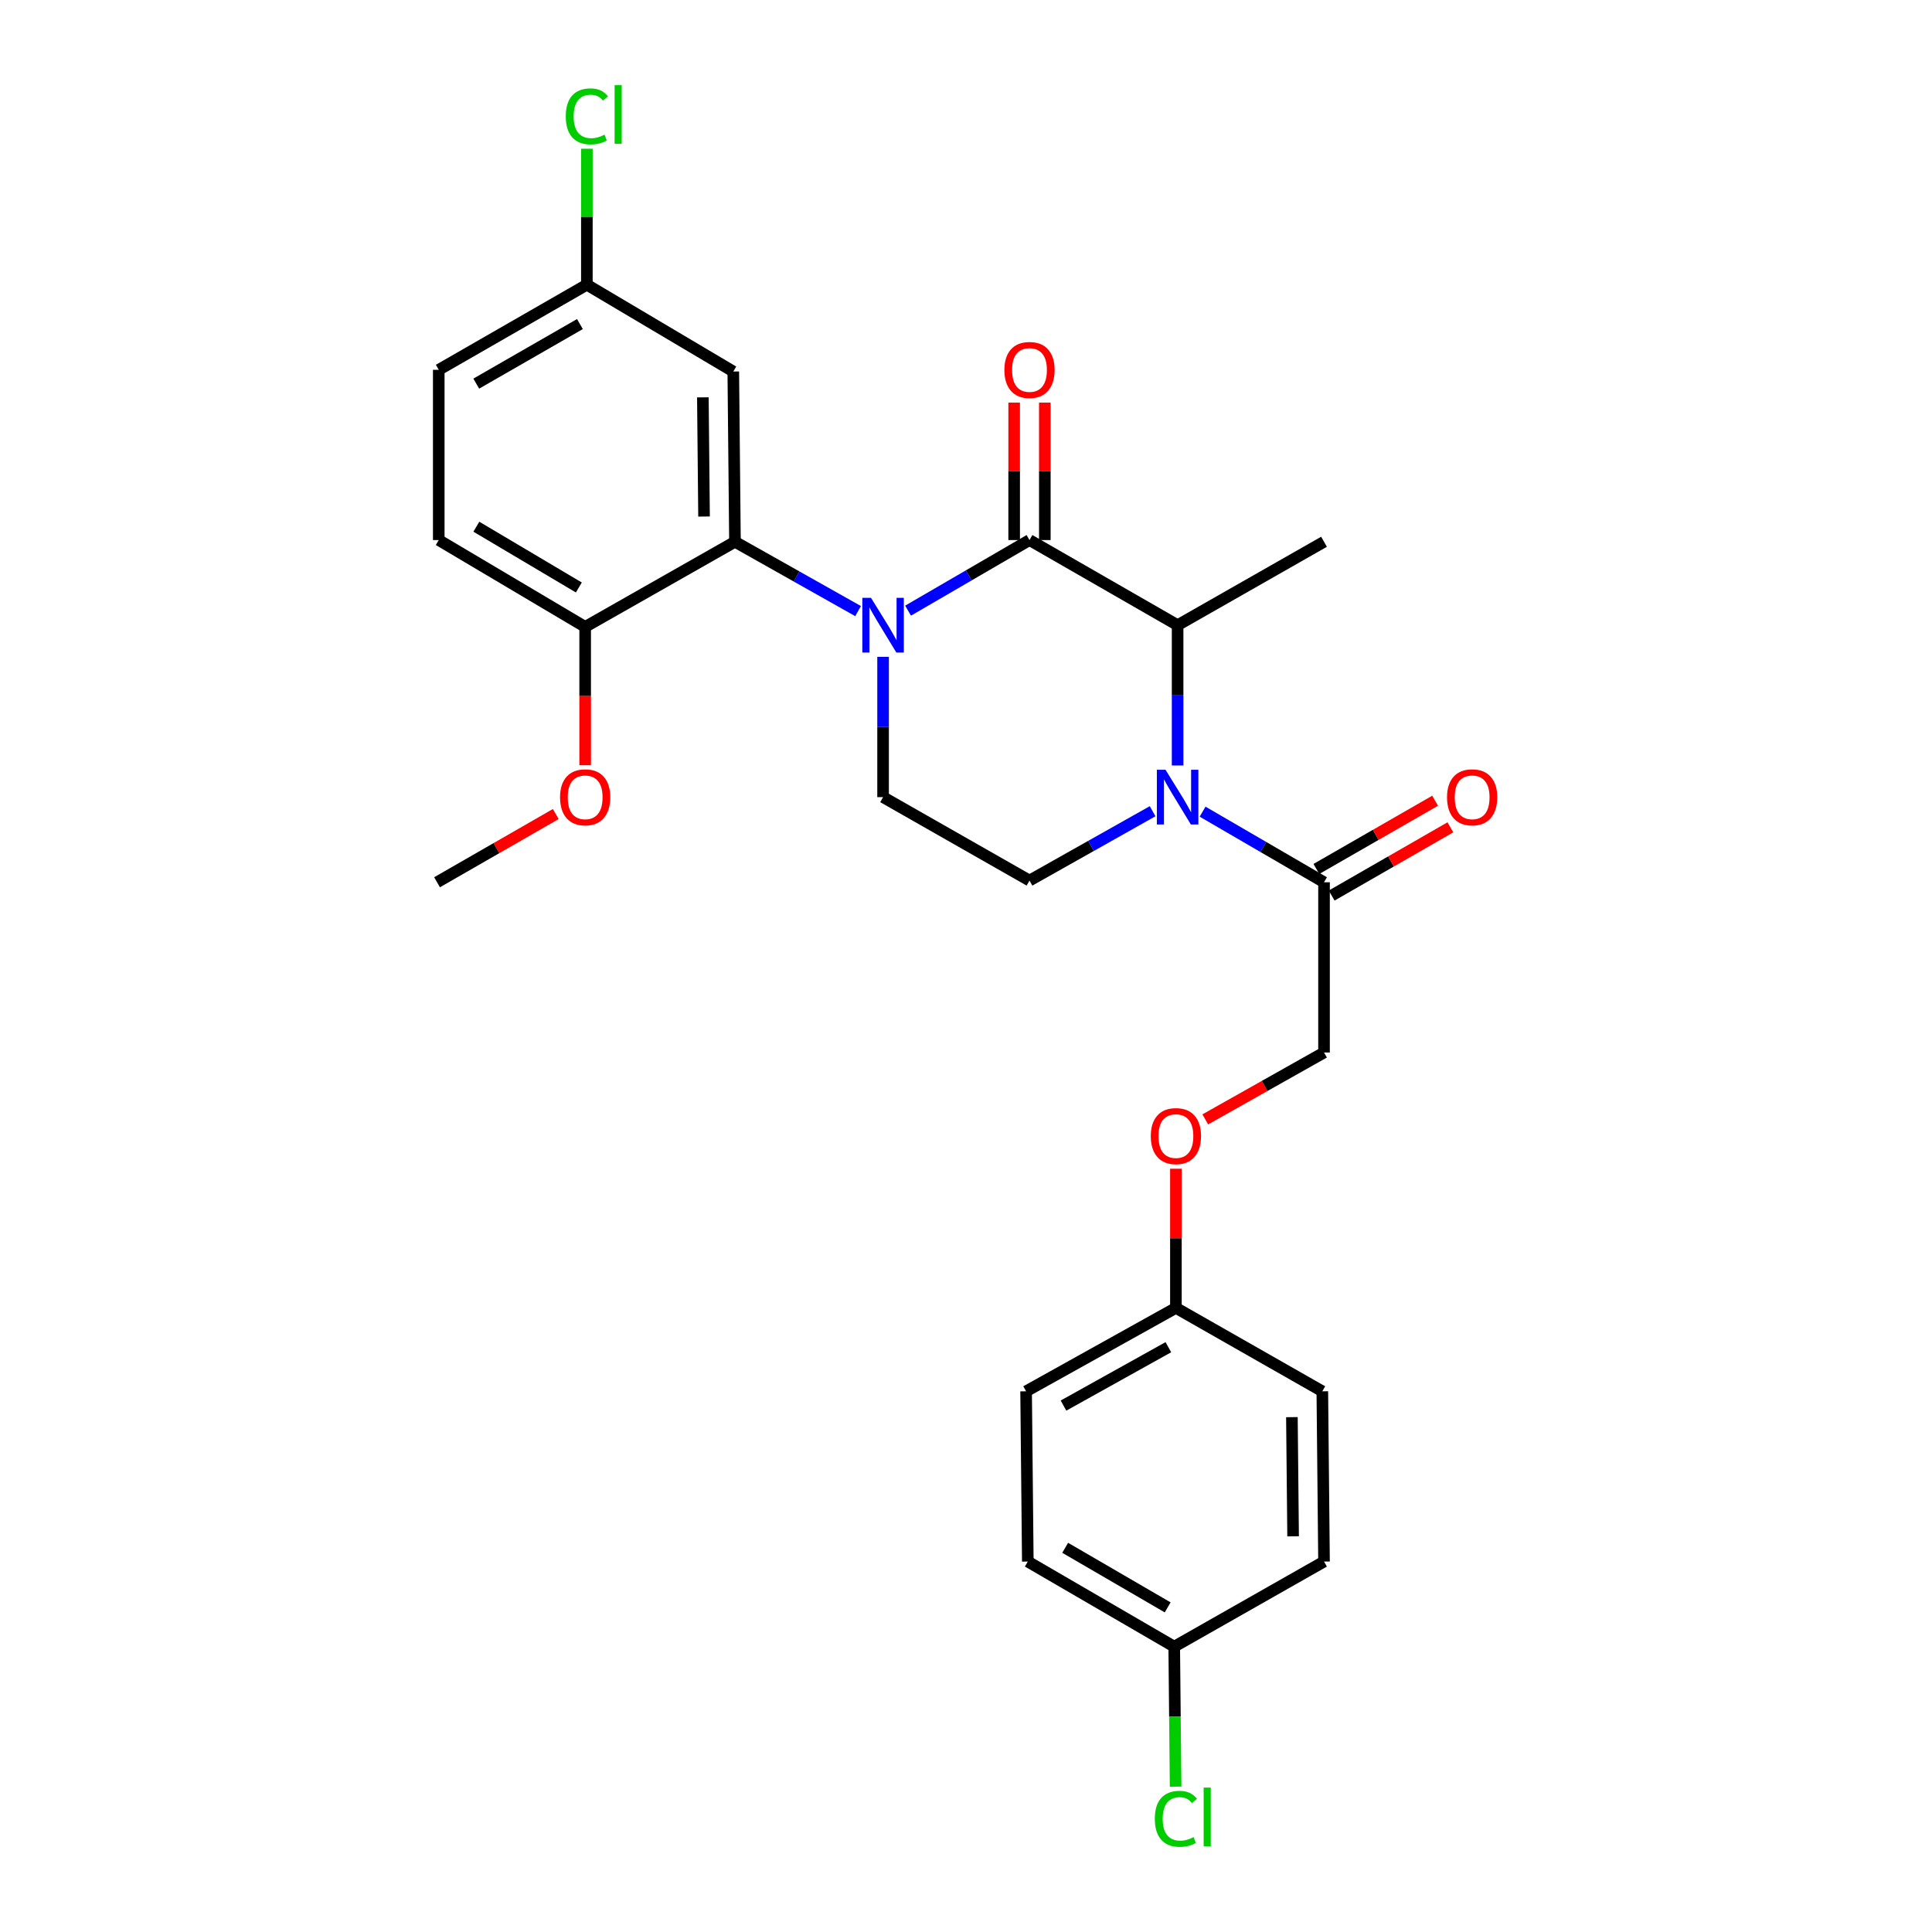 <?xml version='1.0' encoding='iso-8859-1'?>
<svg version='1.1' baseProfile='full'
              xmlns='http://www.w3.org/2000/svg'
                      xmlns:rdkit='http://www.rdkit.org/xml'
                      xmlns:xlink='http://www.w3.org/1999/xlink'
                  xml:space='preserve'
width='1000px' height='1000px' viewBox='0 0 1000 1000'>
<!-- END OF HEADER -->
<rect style='opacity:1.0;fill:#FFFFFF;stroke:none' width='1000' height='1000' x='0' y='0'> </rect>
<path class='bond-0' d='M 457.082,339.98 L 457.082,376.289' style='fill:none;fill-rule:evenodd;stroke:#0000FF;stroke-width:6px;stroke-linecap:butt;stroke-linejoin:miter;stroke-opacity:1' />
<path class='bond-0' d='M 457.082,376.289 L 457.082,412.598' style='fill:none;fill-rule:evenodd;stroke:#000000;stroke-width:6px;stroke-linecap:butt;stroke-linejoin:miter;stroke-opacity:1' />
<path class='bond-1' d='M 470.014,316.077 L 501.44,297.806' style='fill:none;fill-rule:evenodd;stroke:#0000FF;stroke-width:6px;stroke-linecap:butt;stroke-linejoin:miter;stroke-opacity:1' />
<path class='bond-1' d='M 501.44,297.806 L 532.865,279.535' style='fill:none;fill-rule:evenodd;stroke:#000000;stroke-width:6px;stroke-linecap:butt;stroke-linejoin:miter;stroke-opacity:1' />
<path class='bond-2' d='M 444.143,316.307 L 412.28,298.362' style='fill:none;fill-rule:evenodd;stroke:#0000FF;stroke-width:6px;stroke-linecap:butt;stroke-linejoin:miter;stroke-opacity:1' />
<path class='bond-2' d='M 412.28,298.362 L 380.418,280.417' style='fill:none;fill-rule:evenodd;stroke:#000000;stroke-width:6px;stroke-linecap:butt;stroke-linejoin:miter;stroke-opacity:1' />
<path class='bond-3' d='M 457.082,412.598 L 532.865,455.776' style='fill:none;fill-rule:evenodd;stroke:#000000;stroke-width:6px;stroke-linecap:butt;stroke-linejoin:miter;stroke-opacity:1' />
<path class='bond-4' d='M 532.865,455.776 L 564.728,437.831' style='fill:none;fill-rule:evenodd;stroke:#000000;stroke-width:6px;stroke-linecap:butt;stroke-linejoin:miter;stroke-opacity:1' />
<path class='bond-4' d='M 564.728,437.831 L 596.59,419.886' style='fill:none;fill-rule:evenodd;stroke:#0000FF;stroke-width:6px;stroke-linecap:butt;stroke-linejoin:miter;stroke-opacity:1' />
<path class='bond-5' d='M 609.53,396.213 L 609.53,359.904' style='fill:none;fill-rule:evenodd;stroke:#0000FF;stroke-width:6px;stroke-linecap:butt;stroke-linejoin:miter;stroke-opacity:1' />
<path class='bond-5' d='M 609.53,359.904 L 609.53,323.595' style='fill:none;fill-rule:evenodd;stroke:#000000;stroke-width:6px;stroke-linecap:butt;stroke-linejoin:miter;stroke-opacity:1' />
<path class='bond-6' d='M 622.461,420.116 L 653.887,438.387' style='fill:none;fill-rule:evenodd;stroke:#0000FF;stroke-width:6px;stroke-linecap:butt;stroke-linejoin:miter;stroke-opacity:1' />
<path class='bond-6' d='M 653.887,438.387 L 685.313,456.658' style='fill:none;fill-rule:evenodd;stroke:#000000;stroke-width:6px;stroke-linecap:butt;stroke-linejoin:miter;stroke-opacity:1' />
<path class='bond-7' d='M 609.53,323.595 L 532.865,279.535' style='fill:none;fill-rule:evenodd;stroke:#000000;stroke-width:6px;stroke-linecap:butt;stroke-linejoin:miter;stroke-opacity:1' />
<path class='bond-8' d='M 609.53,323.595 L 685.313,280.417' style='fill:none;fill-rule:evenodd;stroke:#000000;stroke-width:6px;stroke-linecap:butt;stroke-linejoin:miter;stroke-opacity:1' />
<path class='bond-9' d='M 540.802,279.535 L 540.802,243.956' style='fill:none;fill-rule:evenodd;stroke:#000000;stroke-width:6px;stroke-linecap:butt;stroke-linejoin:miter;stroke-opacity:1' />
<path class='bond-9' d='M 540.802,243.956 L 540.802,208.377' style='fill:none;fill-rule:evenodd;stroke:#FF0000;stroke-width:6px;stroke-linecap:butt;stroke-linejoin:miter;stroke-opacity:1' />
<path class='bond-9' d='M 524.928,279.535 L 524.928,243.956' style='fill:none;fill-rule:evenodd;stroke:#000000;stroke-width:6px;stroke-linecap:butt;stroke-linejoin:miter;stroke-opacity:1' />
<path class='bond-9' d='M 524.928,243.956 L 524.928,208.377' style='fill:none;fill-rule:evenodd;stroke:#FF0000;stroke-width:6px;stroke-linecap:butt;stroke-linejoin:miter;stroke-opacity:1' />
<path class='bond-10' d='M 623.848,579.397 L 654.58,562.088' style='fill:none;fill-rule:evenodd;stroke:#FF0000;stroke-width:6px;stroke-linecap:butt;stroke-linejoin:miter;stroke-opacity:1' />
<path class='bond-10' d='M 654.58,562.088 L 685.313,544.779' style='fill:none;fill-rule:evenodd;stroke:#000000;stroke-width:6px;stroke-linecap:butt;stroke-linejoin:miter;stroke-opacity:1' />
<path class='bond-11' d='M 608.648,604.942 L 608.648,640.951' style='fill:none;fill-rule:evenodd;stroke:#FF0000;stroke-width:6px;stroke-linecap:butt;stroke-linejoin:miter;stroke-opacity:1' />
<path class='bond-11' d='M 608.648,640.951 L 608.648,676.96' style='fill:none;fill-rule:evenodd;stroke:#000000;stroke-width:6px;stroke-linecap:butt;stroke-linejoin:miter;stroke-opacity:1' />
<path class='bond-12' d='M 689.268,463.54 L 719.995,445.88' style='fill:none;fill-rule:evenodd;stroke:#000000;stroke-width:6px;stroke-linecap:butt;stroke-linejoin:miter;stroke-opacity:1' />
<path class='bond-12' d='M 719.995,445.88 L 750.722,428.221' style='fill:none;fill-rule:evenodd;stroke:#FF0000;stroke-width:6px;stroke-linecap:butt;stroke-linejoin:miter;stroke-opacity:1' />
<path class='bond-12' d='M 681.358,449.776 L 712.085,432.117' style='fill:none;fill-rule:evenodd;stroke:#000000;stroke-width:6px;stroke-linecap:butt;stroke-linejoin:miter;stroke-opacity:1' />
<path class='bond-12' d='M 712.085,432.117 L 742.812,414.458' style='fill:none;fill-rule:evenodd;stroke:#FF0000;stroke-width:6px;stroke-linecap:butt;stroke-linejoin:miter;stroke-opacity:1' />
<path class='bond-13' d='M 685.313,456.658 L 685.313,544.779' style='fill:none;fill-rule:evenodd;stroke:#000000;stroke-width:6px;stroke-linecap:butt;stroke-linejoin:miter;stroke-opacity:1' />
<path class='bond-14' d='M 303.762,147.363 L 227.097,191.414' style='fill:none;fill-rule:evenodd;stroke:#000000;stroke-width:6px;stroke-linecap:butt;stroke-linejoin:miter;stroke-opacity:1' />
<path class='bond-14' d='M 300.171,167.734 L 246.506,198.57' style='fill:none;fill-rule:evenodd;stroke:#000000;stroke-width:6px;stroke-linecap:butt;stroke-linejoin:miter;stroke-opacity:1' />
<path class='bond-15' d='M 303.762,147.363 L 379.545,192.296' style='fill:none;fill-rule:evenodd;stroke:#000000;stroke-width:6px;stroke-linecap:butt;stroke-linejoin:miter;stroke-opacity:1' />
<path class='bond-16' d='M 303.762,147.363 L 303.762,112.174' style='fill:none;fill-rule:evenodd;stroke:#000000;stroke-width:6px;stroke-linecap:butt;stroke-linejoin:miter;stroke-opacity:1' />
<path class='bond-16' d='M 303.762,112.174 L 303.762,76.985' style='fill:none;fill-rule:evenodd;stroke:#00CC00;stroke-width:6px;stroke-linecap:butt;stroke-linejoin:miter;stroke-opacity:1' />
<path class='bond-17' d='M 227.097,191.414 L 227.097,279.535' style='fill:none;fill-rule:evenodd;stroke:#000000;stroke-width:6px;stroke-linecap:butt;stroke-linejoin:miter;stroke-opacity:1' />
<path class='bond-18' d='M 227.097,279.535 L 302.88,324.477' style='fill:none;fill-rule:evenodd;stroke:#000000;stroke-width:6px;stroke-linecap:butt;stroke-linejoin:miter;stroke-opacity:1' />
<path class='bond-18' d='M 246.562,272.622 L 299.61,304.082' style='fill:none;fill-rule:evenodd;stroke:#000000;stroke-width:6px;stroke-linecap:butt;stroke-linejoin:miter;stroke-opacity:1' />
<path class='bond-19' d='M 302.88,324.477 L 380.418,280.417' style='fill:none;fill-rule:evenodd;stroke:#000000;stroke-width:6px;stroke-linecap:butt;stroke-linejoin:miter;stroke-opacity:1' />
<path class='bond-20' d='M 302.88,324.477 L 302.88,360.276' style='fill:none;fill-rule:evenodd;stroke:#000000;stroke-width:6px;stroke-linecap:butt;stroke-linejoin:miter;stroke-opacity:1' />
<path class='bond-20' d='M 302.88,360.276 L 302.88,396.075' style='fill:none;fill-rule:evenodd;stroke:#FF0000;stroke-width:6px;stroke-linecap:butt;stroke-linejoin:miter;stroke-opacity:1' />
<path class='bond-21' d='M 380.418,280.417 L 379.545,192.296' style='fill:none;fill-rule:evenodd;stroke:#000000;stroke-width:6px;stroke-linecap:butt;stroke-linejoin:miter;stroke-opacity:1' />
<path class='bond-21' d='M 364.413,267.356 L 363.802,205.671' style='fill:none;fill-rule:evenodd;stroke:#000000;stroke-width:6px;stroke-linecap:butt;stroke-linejoin:miter;stroke-opacity:1' />
<path class='bond-22' d='M 287.669,421.34 L 256.942,438.999' style='fill:none;fill-rule:evenodd;stroke:#FF0000;stroke-width:6px;stroke-linecap:butt;stroke-linejoin:miter;stroke-opacity:1' />
<path class='bond-22' d='M 256.942,438.999 L 226.215,456.658' style='fill:none;fill-rule:evenodd;stroke:#000000;stroke-width:6px;stroke-linecap:butt;stroke-linejoin:miter;stroke-opacity:1' />
<path class='bond-23' d='M 608.648,676.96 L 684.431,720.138' style='fill:none;fill-rule:evenodd;stroke:#000000;stroke-width:6px;stroke-linecap:butt;stroke-linejoin:miter;stroke-opacity:1' />
<path class='bond-24' d='M 608.648,676.96 L 531.11,720.138' style='fill:none;fill-rule:evenodd;stroke:#000000;stroke-width:6px;stroke-linecap:butt;stroke-linejoin:miter;stroke-opacity:1' />
<path class='bond-24' d='M 604.74,697.306 L 550.464,727.53' style='fill:none;fill-rule:evenodd;stroke:#000000;stroke-width:6px;stroke-linecap:butt;stroke-linejoin:miter;stroke-opacity:1' />
<path class='bond-25' d='M 607.775,852.31 L 531.992,808.259' style='fill:none;fill-rule:evenodd;stroke:#000000;stroke-width:6px;stroke-linecap:butt;stroke-linejoin:miter;stroke-opacity:1' />
<path class='bond-25' d='M 604.385,831.978 L 551.337,801.142' style='fill:none;fill-rule:evenodd;stroke:#000000;stroke-width:6px;stroke-linecap:butt;stroke-linejoin:miter;stroke-opacity:1' />
<path class='bond-26' d='M 607.775,852.31 L 608.134,888.539' style='fill:none;fill-rule:evenodd;stroke:#000000;stroke-width:6px;stroke-linecap:butt;stroke-linejoin:miter;stroke-opacity:1' />
<path class='bond-26' d='M 608.134,888.539 L 608.493,924.768' style='fill:none;fill-rule:evenodd;stroke:#00CC00;stroke-width:6px;stroke-linecap:butt;stroke-linejoin:miter;stroke-opacity:1' />
<path class='bond-27' d='M 607.775,852.31 L 685.313,808.259' style='fill:none;fill-rule:evenodd;stroke:#000000;stroke-width:6px;stroke-linecap:butt;stroke-linejoin:miter;stroke-opacity:1' />
<path class='bond-28' d='M 684.431,720.138 L 685.313,808.259' style='fill:none;fill-rule:evenodd;stroke:#000000;stroke-width:6px;stroke-linecap:butt;stroke-linejoin:miter;stroke-opacity:1' />
<path class='bond-28' d='M 668.689,733.515 L 669.307,795.2' style='fill:none;fill-rule:evenodd;stroke:#000000;stroke-width:6px;stroke-linecap:butt;stroke-linejoin:miter;stroke-opacity:1' />
<path class='bond-29' d='M 531.11,720.138 L 531.992,808.259' style='fill:none;fill-rule:evenodd;stroke:#000000;stroke-width:6px;stroke-linecap:butt;stroke-linejoin:miter;stroke-opacity:1' />
<path  class='atom-0' d='M 450.822 309.435
L 460.102 324.435
Q 461.022 325.915, 462.502 328.595
Q 463.982 331.275, 464.062 331.435
L 464.062 309.435
L 467.822 309.435
L 467.822 337.755
L 463.942 337.755
L 453.982 321.355
Q 452.822 319.435, 451.582 317.235
Q 450.382 315.035, 450.022 314.355
L 450.022 337.755
L 446.342 337.755
L 446.342 309.435
L 450.822 309.435
' fill='#0000FF'/>
<path  class='atom-3' d='M 603.27 398.438
L 612.55 413.438
Q 613.47 414.918, 614.95 417.598
Q 616.43 420.278, 616.51 420.438
L 616.51 398.438
L 620.27 398.438
L 620.27 426.758
L 616.39 426.758
L 606.43 410.358
Q 605.27 408.438, 604.03 406.238
Q 602.83 404.038, 602.47 403.358
L 602.47 426.758
L 598.79 426.758
L 598.79 398.438
L 603.27 398.438
' fill='#0000FF'/>
<path  class='atom-6' d='M 595.648 588.037
Q 595.648 581.237, 599.008 577.437
Q 602.368 573.637, 608.648 573.637
Q 614.928 573.637, 618.288 577.437
Q 621.648 581.237, 621.648 588.037
Q 621.648 594.917, 618.248 598.837
Q 614.848 602.717, 608.648 602.717
Q 602.408 602.717, 599.008 598.837
Q 595.648 594.957, 595.648 588.037
M 608.648 599.517
Q 612.968 599.517, 615.288 596.637
Q 617.648 593.717, 617.648 588.037
Q 617.648 582.477, 615.288 579.677
Q 612.968 576.837, 608.648 576.837
Q 604.328 576.837, 601.968 579.637
Q 599.648 582.437, 599.648 588.037
Q 599.648 593.757, 601.968 596.637
Q 604.328 599.517, 608.648 599.517
' fill='#FF0000'/>
<path  class='atom-7' d='M 519.865 191.494
Q 519.865 184.694, 523.225 180.894
Q 526.585 177.094, 532.865 177.094
Q 539.145 177.094, 542.505 180.894
Q 545.865 184.694, 545.865 191.494
Q 545.865 198.374, 542.465 202.294
Q 539.065 206.174, 532.865 206.174
Q 526.625 206.174, 523.225 202.294
Q 519.865 198.414, 519.865 191.494
M 532.865 202.974
Q 537.185 202.974, 539.505 200.094
Q 541.865 197.174, 541.865 191.494
Q 541.865 185.934, 539.505 183.134
Q 537.185 180.294, 532.865 180.294
Q 528.545 180.294, 526.185 183.094
Q 523.865 185.894, 523.865 191.494
Q 523.865 197.214, 526.185 200.094
Q 528.545 202.974, 532.865 202.974
' fill='#FF0000'/>
<path  class='atom-10' d='M 748.977 412.678
Q 748.977 405.878, 752.337 402.078
Q 755.697 398.278, 761.977 398.278
Q 768.257 398.278, 771.617 402.078
Q 774.977 405.878, 774.977 412.678
Q 774.977 419.558, 771.577 423.478
Q 768.177 427.358, 761.977 427.358
Q 755.737 427.358, 752.337 423.478
Q 748.977 419.598, 748.977 412.678
M 761.977 424.158
Q 766.297 424.158, 768.617 421.278
Q 770.977 418.358, 770.977 412.678
Q 770.977 407.118, 768.617 404.318
Q 766.297 401.478, 761.977 401.478
Q 757.657 401.478, 755.297 404.278
Q 752.977 407.078, 752.977 412.678
Q 752.977 418.398, 755.297 421.278
Q 757.657 424.158, 761.977 424.158
' fill='#FF0000'/>
<path  class='atom-18' d='M 289.88 412.678
Q 289.88 405.878, 293.24 402.078
Q 296.6 398.278, 302.88 398.278
Q 309.16 398.278, 312.52 402.078
Q 315.88 405.878, 315.88 412.678
Q 315.88 419.558, 312.48 423.478
Q 309.08 427.358, 302.88 427.358
Q 296.64 427.358, 293.24 423.478
Q 289.88 419.598, 289.88 412.678
M 302.88 424.158
Q 307.2 424.158, 309.52 421.278
Q 311.88 418.358, 311.88 412.678
Q 311.88 407.118, 309.52 404.318
Q 307.2 401.478, 302.88 401.478
Q 298.56 401.478, 296.2 404.278
Q 293.88 407.078, 293.88 412.678
Q 293.88 418.398, 296.2 421.278
Q 298.56 424.158, 302.88 424.158
' fill='#FF0000'/>
<path  class='atom-20' d='M 292.842 60.222
Q 292.842 53.182, 296.122 49.502
Q 299.442 45.782, 305.722 45.782
Q 311.562 45.782, 314.682 49.902
L 312.042 52.062
Q 309.762 49.062, 305.722 49.062
Q 301.442 49.062, 299.162 51.942
Q 296.922 54.782, 296.922 60.222
Q 296.922 65.822, 299.242 68.702
Q 301.602 71.582, 306.162 71.582
Q 309.282 71.582, 312.922 69.702
L 314.042 72.702
Q 312.562 73.662, 310.322 74.222
Q 308.082 74.782, 305.602 74.782
Q 299.442 74.782, 296.122 71.022
Q 292.842 67.262, 292.842 60.222
' fill='#00CC00'/>
<path  class='atom-20' d='M 318.122 44.062
L 321.802 44.062
L 321.802 74.422
L 318.122 74.422
L 318.122 44.062
' fill='#00CC00'/>
<path  class='atom-23' d='M 597.728 941.411
Q 597.728 934.371, 601.008 930.691
Q 604.328 926.971, 610.608 926.971
Q 616.448 926.971, 619.568 931.091
L 616.928 933.251
Q 614.648 930.251, 610.608 930.251
Q 606.328 930.251, 604.048 933.131
Q 601.808 935.971, 601.808 941.411
Q 601.808 947.011, 604.128 949.891
Q 606.488 952.771, 611.048 952.771
Q 614.168 952.771, 617.808 950.891
L 618.928 953.891
Q 617.448 954.851, 615.208 955.411
Q 612.968 955.971, 610.488 955.971
Q 604.328 955.971, 601.008 952.211
Q 597.728 948.451, 597.728 941.411
' fill='#00CC00'/>
<path  class='atom-23' d='M 623.008 925.251
L 626.688 925.251
L 626.688 955.611
L 623.008 955.611
L 623.008 925.251
' fill='#00CC00'/>
</svg>
